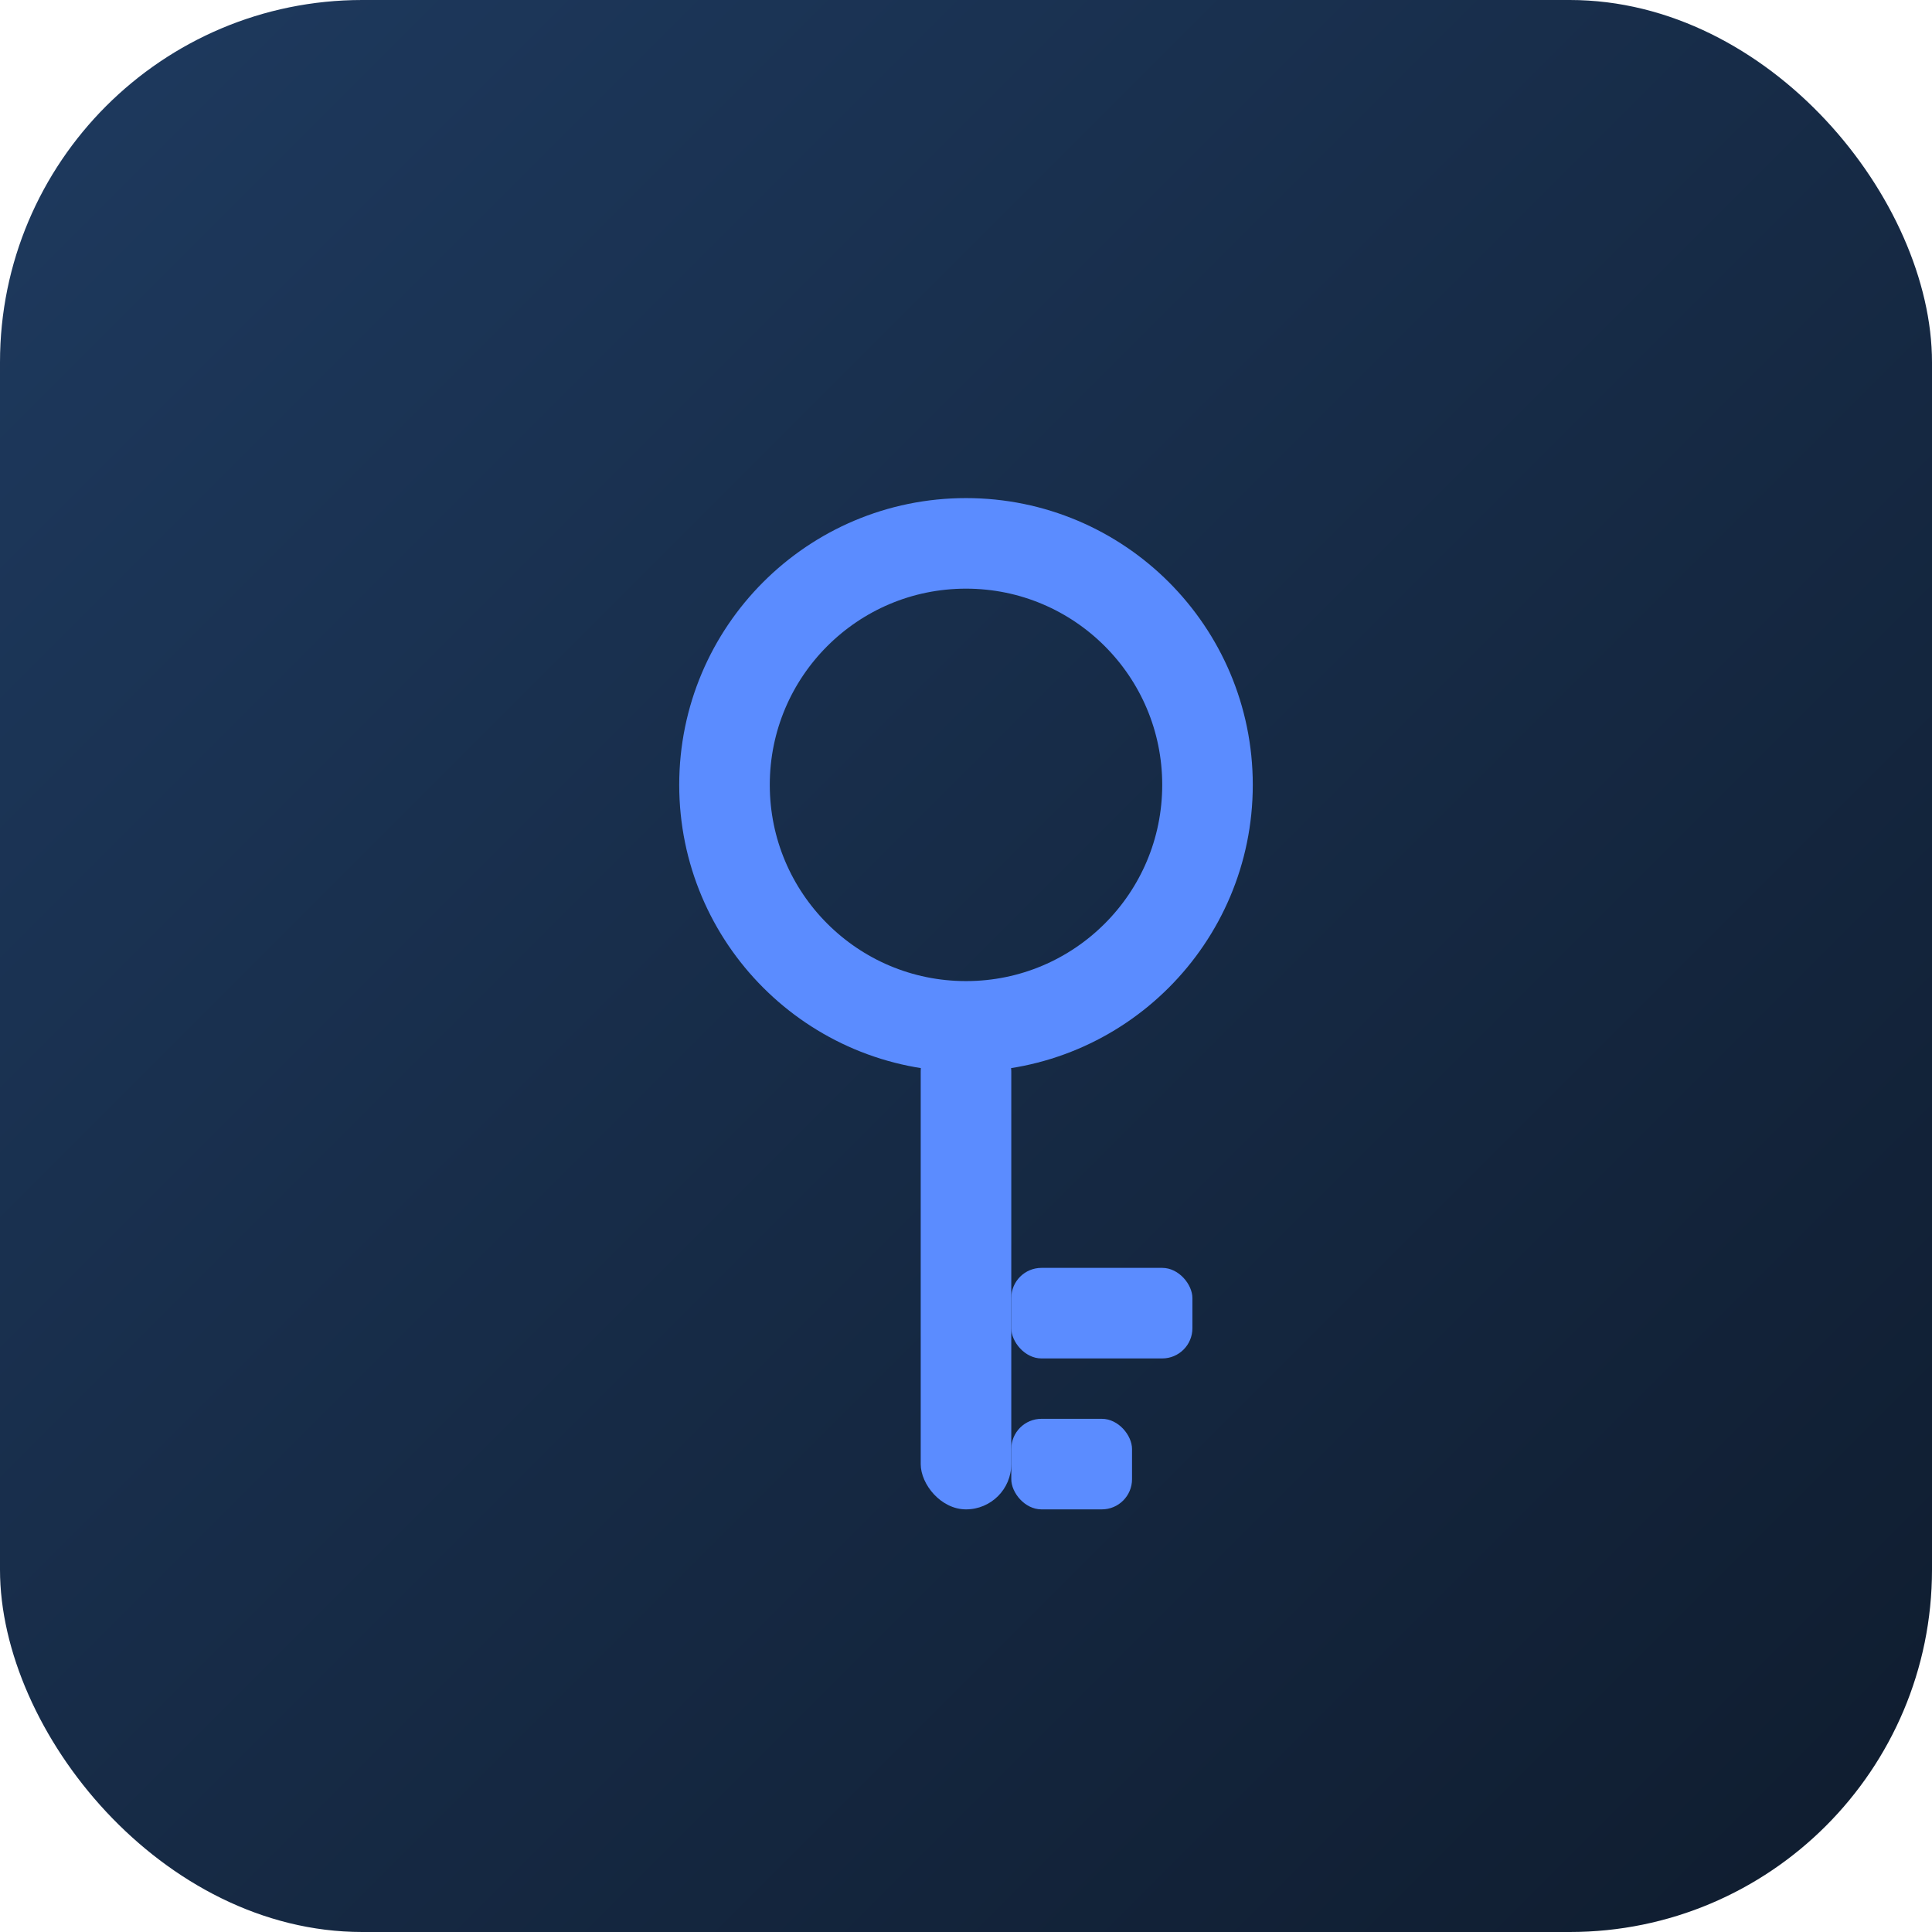 <svg xmlns="http://www.w3.org/2000/svg" viewBox="0 0 128 128">
  <defs>
    <linearGradient id="bg" x1="0%" y1="0%" x2="100%" y2="100%">
      <stop offset="0%" style="stop-color:#1e3a5f"/>
      <stop offset="100%" style="stop-color:#0f1c2e"/>
    </linearGradient>
  </defs>
  <rect width="128" height="128" rx="24" fill="url(#bg)"/>
  <g transform="translate(64 64)">
    <!-- Key icon -->
    <circle cx="0" cy="-12" r="16" fill="none" stroke="#5b8cff" stroke-width="6"/>
    <rect x="-3" y="4" width="6" height="32" rx="3" fill="#5b8cff"/>
    <rect x="3" y="20" width="12" height="6" rx="2" fill="#5b8cff"/>
    <rect x="3" y="30" width="8" height="6" rx="2" fill="#5b8cff"/>
  </g>
</svg>

